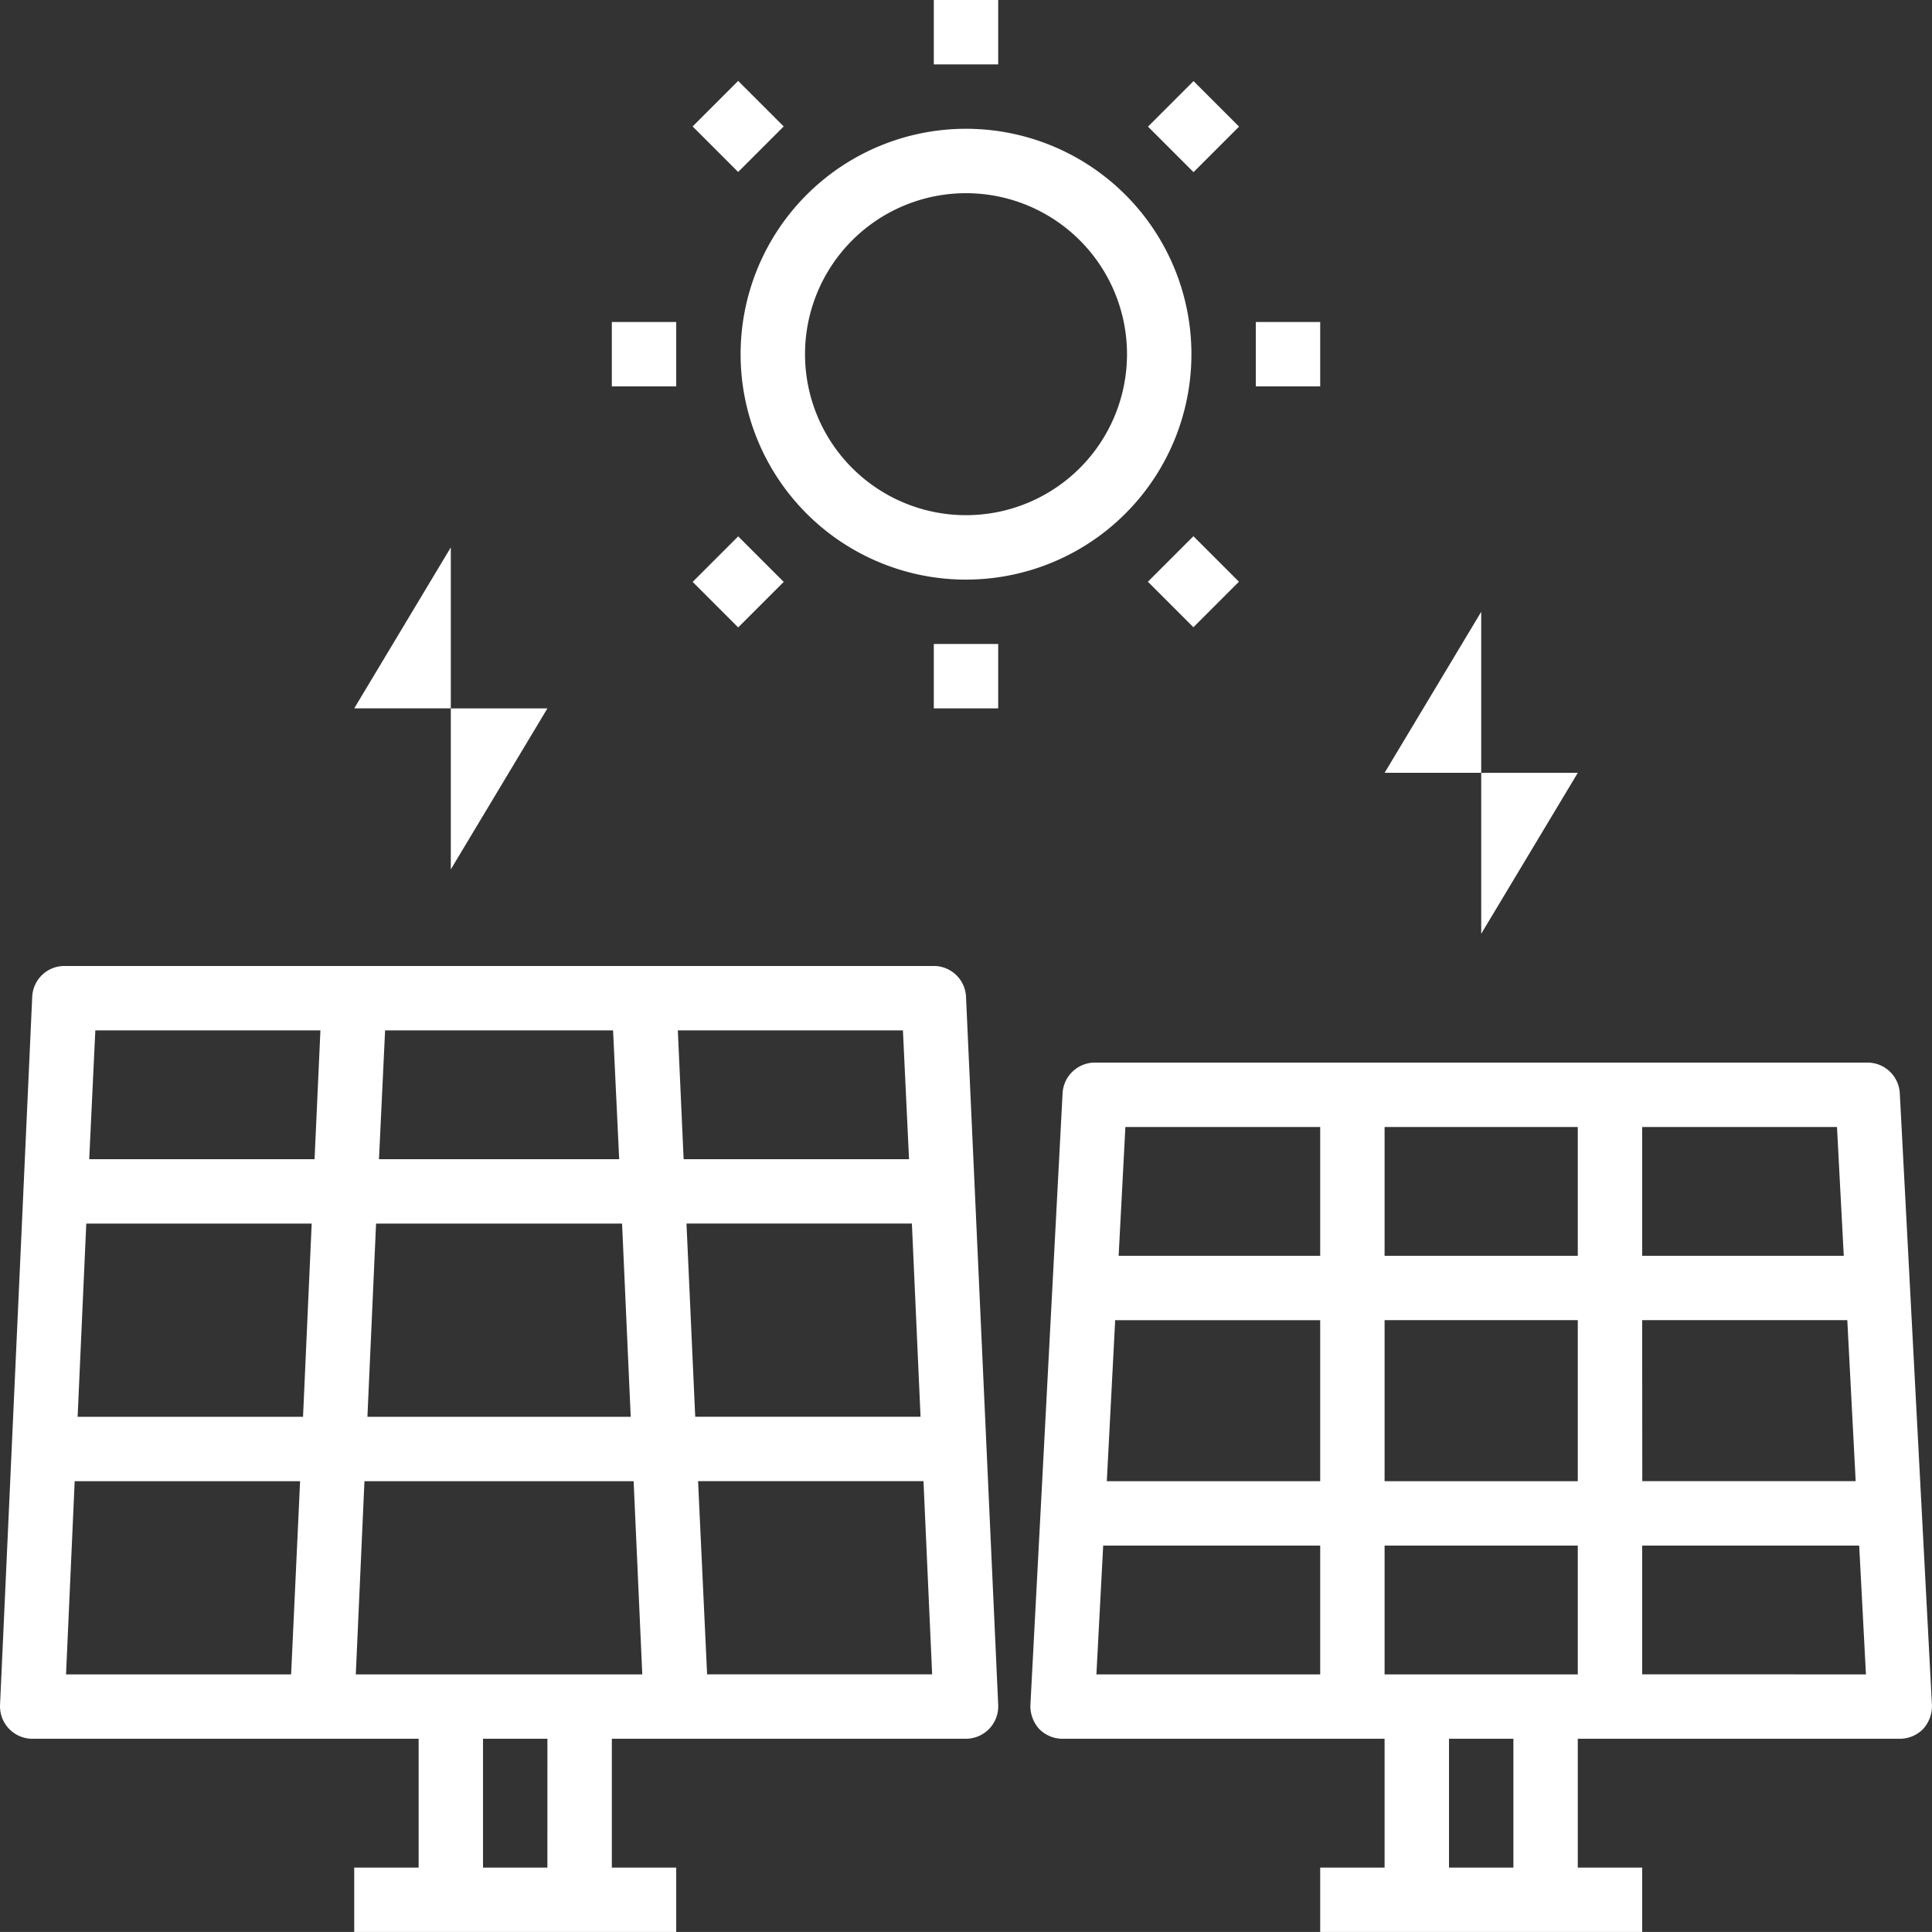 <svg xmlns="http://www.w3.org/2000/svg" width="67.001" height="67" viewBox="0 0 67.001 67">
  <rect x="0" y="0" width="67.001" height="67" fill="#333333" stroke="none"/>
  <g id="Icon_PV_Stromnutzung_w" transform="translate(-1.999 -2)">
    <path id="Pfad_1725" data-name="Pfad 1725" d="M35.5,33.072A1.117,1.117,0,0,0,34.383,32H4.233a1.117,1.117,0,0,0-1.117,1.072L2,57.639A1.125,1.125,0,0,0,3.117,58.8h13.4v4.467H14.283V65.5H25.45V63.267H23.217V58.8H35.5a1.125,1.125,0,0,0,1.117-1.161ZM12.095,56.567H4.289l.3-6.7h7.817Zm.413-8.933H4.691l.3-6.7h7.817Zm.4-8.933H5.093l.212-4.467h7.806Zm2.446-4.467h7.906l.212,4.467h-8.33Zm-.313,6.7h8.531l.3,6.7H14.741Zm5.941,22.333H18.75V58.8h2.233Zm-6.644-6.7.3-6.7h9.335l.3,6.7ZM25.506,34.233h7.806l.212,4.467H25.707Zm.3,6.7h7.817l.3,6.7H26.109Zm.715,15.633-.313-6.7h7.817l.3,6.7Z" transform="translate(0 3.5)" fill="#fff"/>
    <path id="Pfad_1726" data-name="Pfad 1726" d="M64.15,36.061A1.124,1.124,0,0,0,63.033,35h-26.8a1.124,1.124,0,0,0-1.117,1.061L34,57.278a1.183,1.183,0,0,0,.3.826,1.132,1.132,0,0,0,.815.346H46.283v4.467H44.05V65.15H55.217V62.917H52.983V58.45H64.15a1.132,1.132,0,0,0,.815-.346,1.183,1.183,0,0,0,.3-.826ZM44.05,56.217H36.289l.235-4.467H44.05Zm0-6.7h-7.4l.29-5.583H44.05Zm0-7.817H37.06l.234-4.467H44.05Zm6.7,21.217H48.517V58.45H50.75Zm2.233-6.7h-6.7V51.75h6.7Zm0-6.7h-6.7V43.933h6.7Zm0-7.817h-6.7V37.233h6.7Zm2.233-4.467h6.756l.235,4.467h-6.99Zm0,6.7H62.33l.29,5.583h-7.4Zm0,12.283V51.75h7.526l.234,4.467Z" transform="translate(3.733 3.85)" fill="#fff"/>
    <path id="Pfad_1727" data-name="Pfad 1727" d="M48.35,21,45,26.583h3.35Z" transform="translate(5.017 2.217)" fill="#fff"/>
    <path id="Pfad_1728" data-name="Pfad 1728" d="M51.35,26H48v5.583Z" transform="translate(5.367 2.8)" fill="#fff"/>
    <path id="Pfad_1729" data-name="Pfad 1729" d="M16.35,19,13,24.583h3.35Z" transform="translate(1.283 1.983)" fill="#fff"/>
    <path id="Pfad_1730" data-name="Pfad 1730" d="M19.35,24H16v5.583Z" transform="translate(1.633 2.567)" fill="#fff"/>
    <path id="Pfad_1731" data-name="Pfad 1731" d="M32.817,21.633A7.817,7.817,0,1,0,25,13.817a7.817,7.817,0,0,0,7.817,7.817Zm0-13.4a5.583,5.583,0,1,1-5.583,5.583A5.583,5.583,0,0,1,32.817,8.233Z" transform="translate(2.683 0.467)" fill="#fff"/>
    <path id="Pfad_1732" data-name="Pfad 1732" d="M31,2h2.233V4.233H31Z" transform="translate(3.383)" fill="#fff"/>
    <path id="Pfad_1733" data-name="Pfad 1733" d="M0,0H2.233V2.233H0Z" transform="translate(41.811 6.391) rotate(-45)" fill="#fff"/>
    <path id="Pfad_1734" data-name="Pfad 1734" d="M41,12h2.233v2.233H41Z" transform="translate(4.55 1.167)" fill="#fff"/>
    <path id="Pfad_1735" data-name="Pfad 1735" d="M0,0H2.233V2.233H0Z" transform="translate(41.807 22.174) rotate(-45)" fill="#fff"/>
    <path id="Pfad_1736" data-name="Pfad 1736" d="M31,22h2.233v2.233H31Z" transform="translate(3.383 2.333)" fill="#fff"/>
    <path id="Pfad_1737" data-name="Pfad 1737" d="M0,0H2.233V2.233H0Z" transform="translate(26.02 22.18) rotate(-45)" fill="#fff"/>
    <path id="Pfad_1738" data-name="Pfad 1738" d="M21,12h2.233v2.233H21Z" transform="translate(2.217 1.167)" fill="#fff"/>
    <path id="Pfad_1739" data-name="Pfad 1739" d="M0,0H2.233V2.233H0Z" transform="translate(26.019 6.385) rotate(-45)" fill="#fff"/>
  </g>
</svg>
